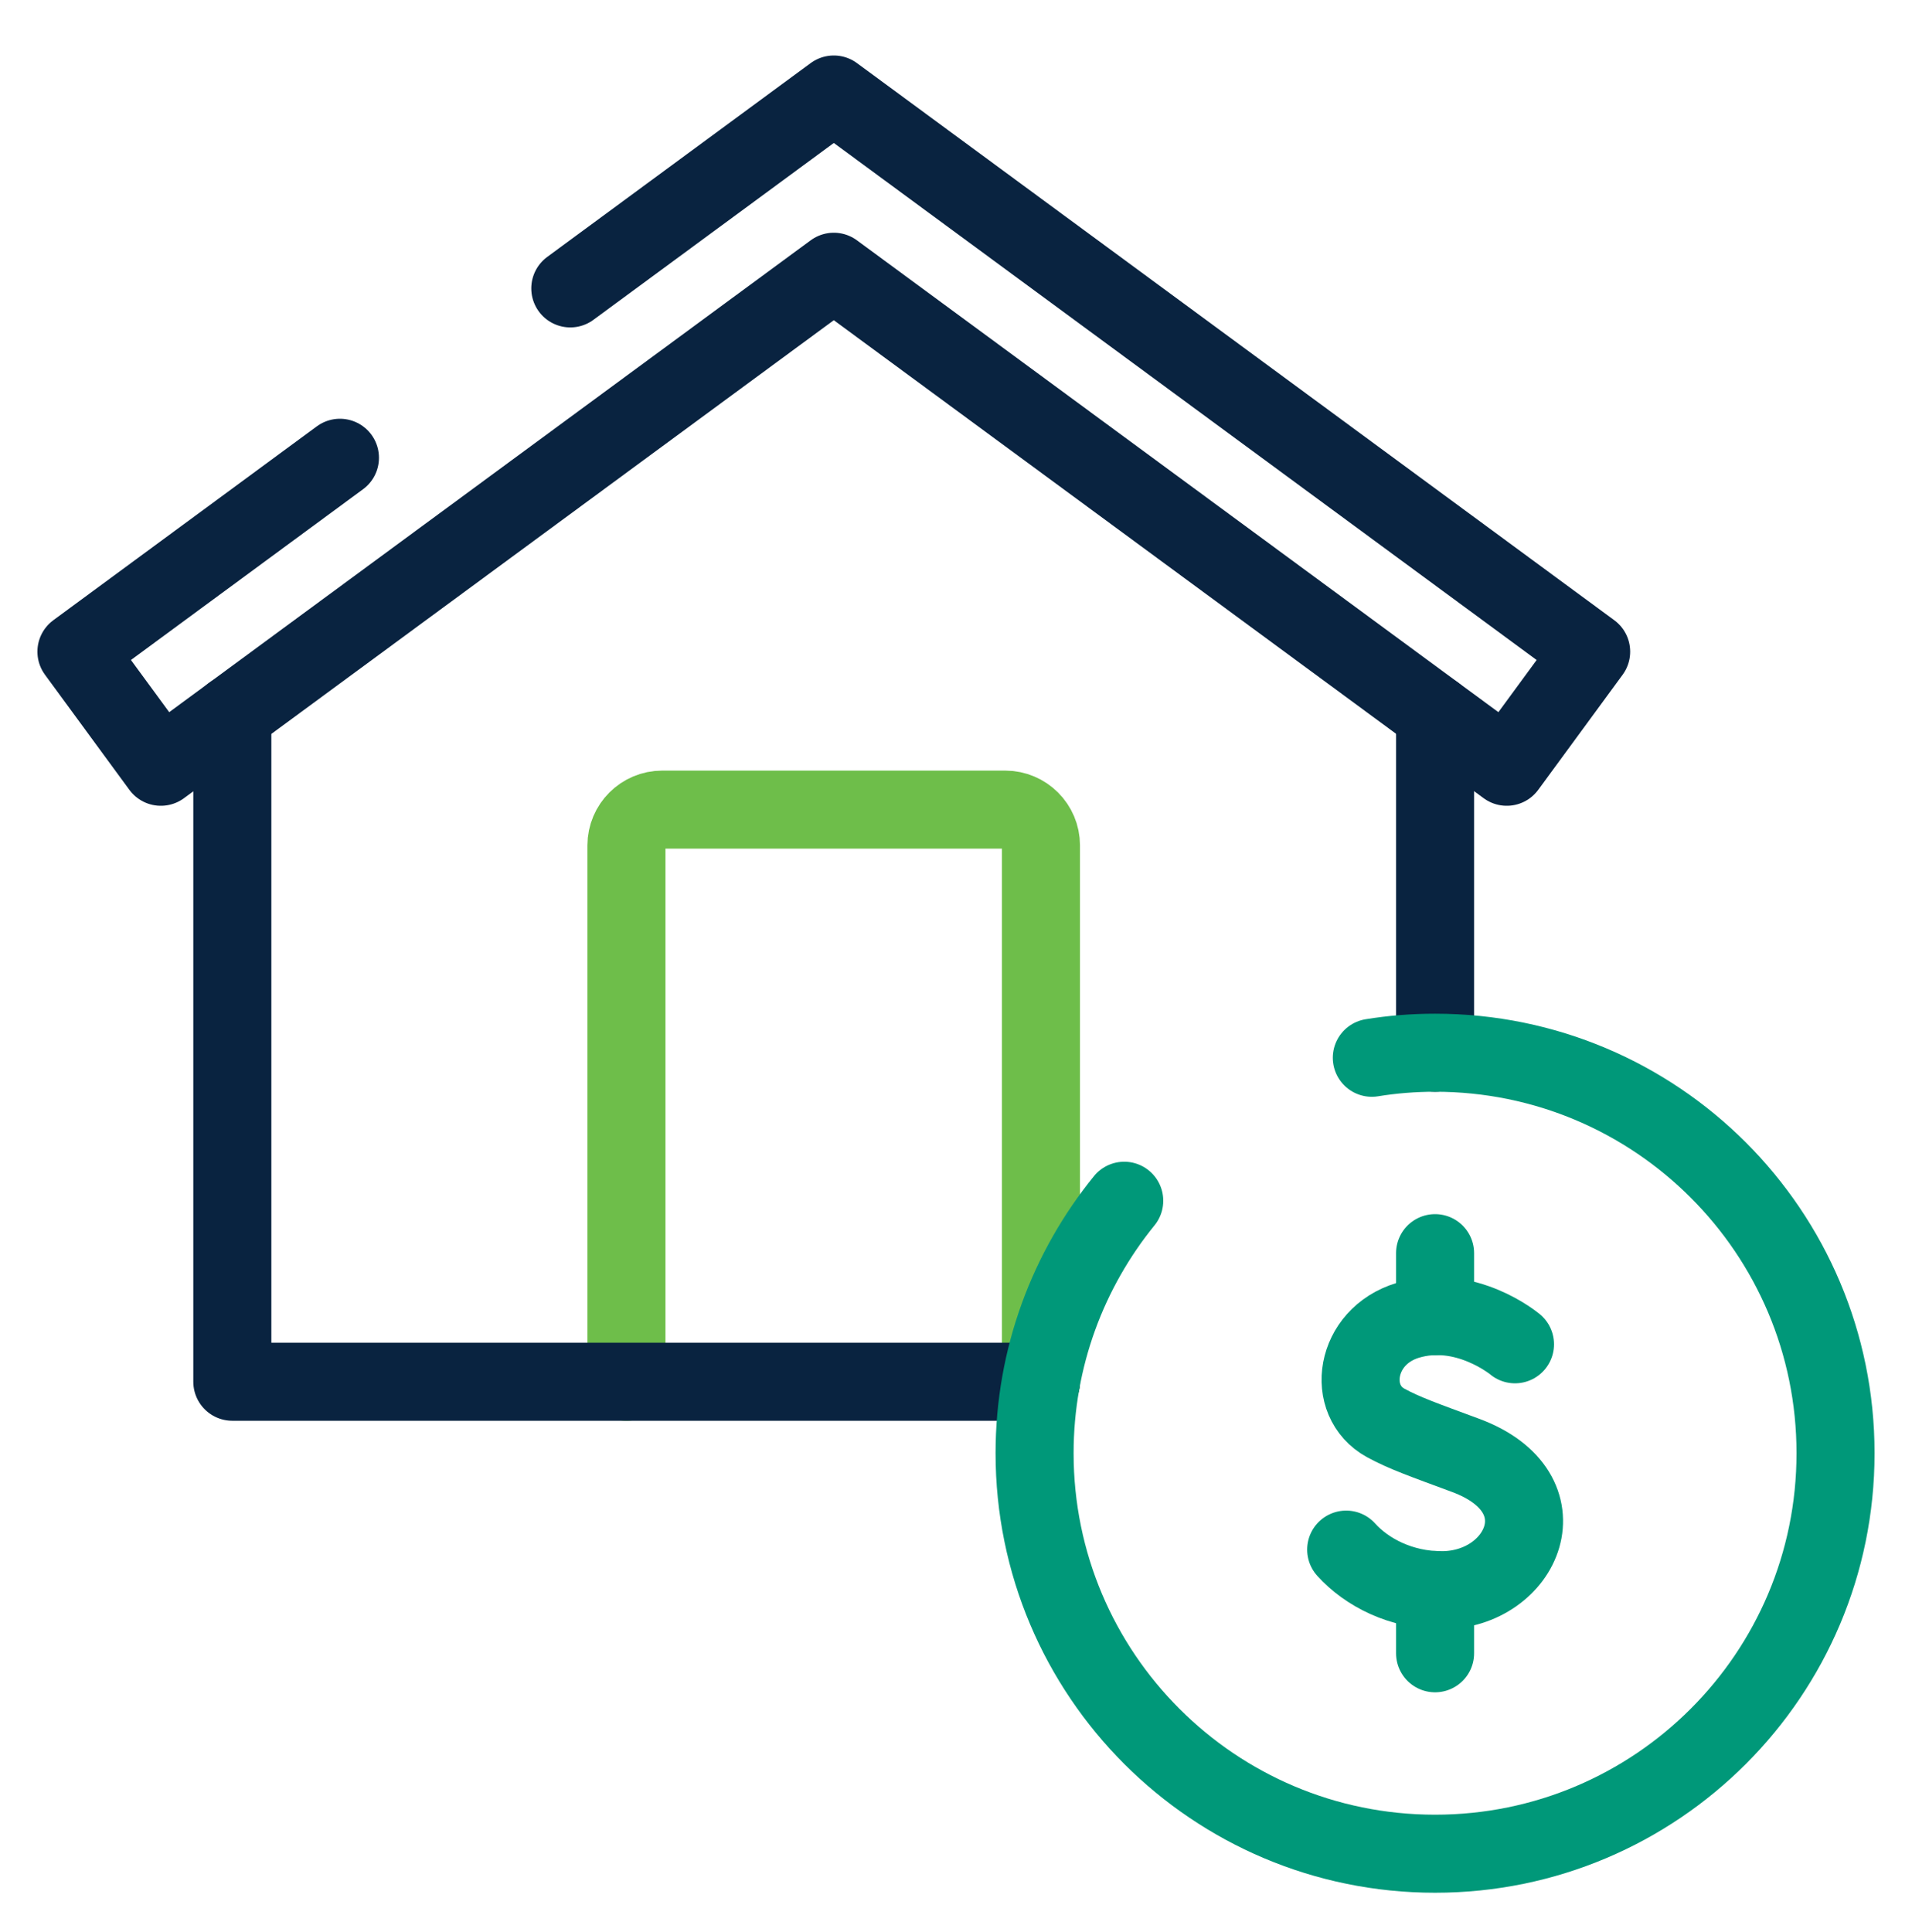 <svg width="98" height="99" viewBox="0 0 98 99" fill="none" xmlns="http://www.w3.org/2000/svg">
<path d="M53.355 70.817V43.327C53.355 42.319 52.53 41.495 51.523 41.495H33.941C32.934 41.495 32.109 42.319 32.109 43.327V70.817" stroke="#6EBE4A" stroke-width="4" stroke-linecap="round" stroke-linejoin="round"/>
<path d="M73.555 84.734V81.492" stroke="#009879" stroke-width="4" stroke-linecap="round" stroke-linejoin="round"/>
<path d="M77.651 68.898C77.651 68.898 75.128 66.779 72.155 67.671C69.421 68.496 68.951 71.795 71.023 72.927C71.992 73.455 72.96 73.79 75.109 74.587C80.279 76.495 78.054 81.502 73.891 81.502C71.809 81.502 70.054 80.591 68.999 79.421" stroke="#009879" stroke-width="4" stroke-linecap="round" stroke-linejoin="round"/>
<path d="M73.555 67.46V64.227" stroke="#009879" stroke-width="4" stroke-linecap="round" stroke-linejoin="round"/>
<path d="M29.231 14.781L42.737 4.844L81.555 33.399L77.229 39.298L42.737 13.928L8.244 39.298L3.918 33.399L17.424 23.462" stroke="#092340" stroke-width="4" stroke-linecap="round" stroke-linejoin="round"/>
<path d="M73.555 53.954V36.603M11.908 36.603V70.817H53.355" stroke="#092340" stroke-width="4" stroke-linecap="round" stroke-linejoin="round"/>
<path d="M57.623 61.541C54.755 65.071 53.028 69.57 53.028 74.481C53.028 85.818 62.217 95.007 73.555 95.007C84.892 95.007 94.081 85.818 94.081 74.481C94.081 63.143 84.892 53.954 73.555 53.954C72.452 53.954 71.368 54.041 70.313 54.213" stroke="#009879" stroke-width="4" stroke-linecap="round" stroke-linejoin="round"/>
</svg>
